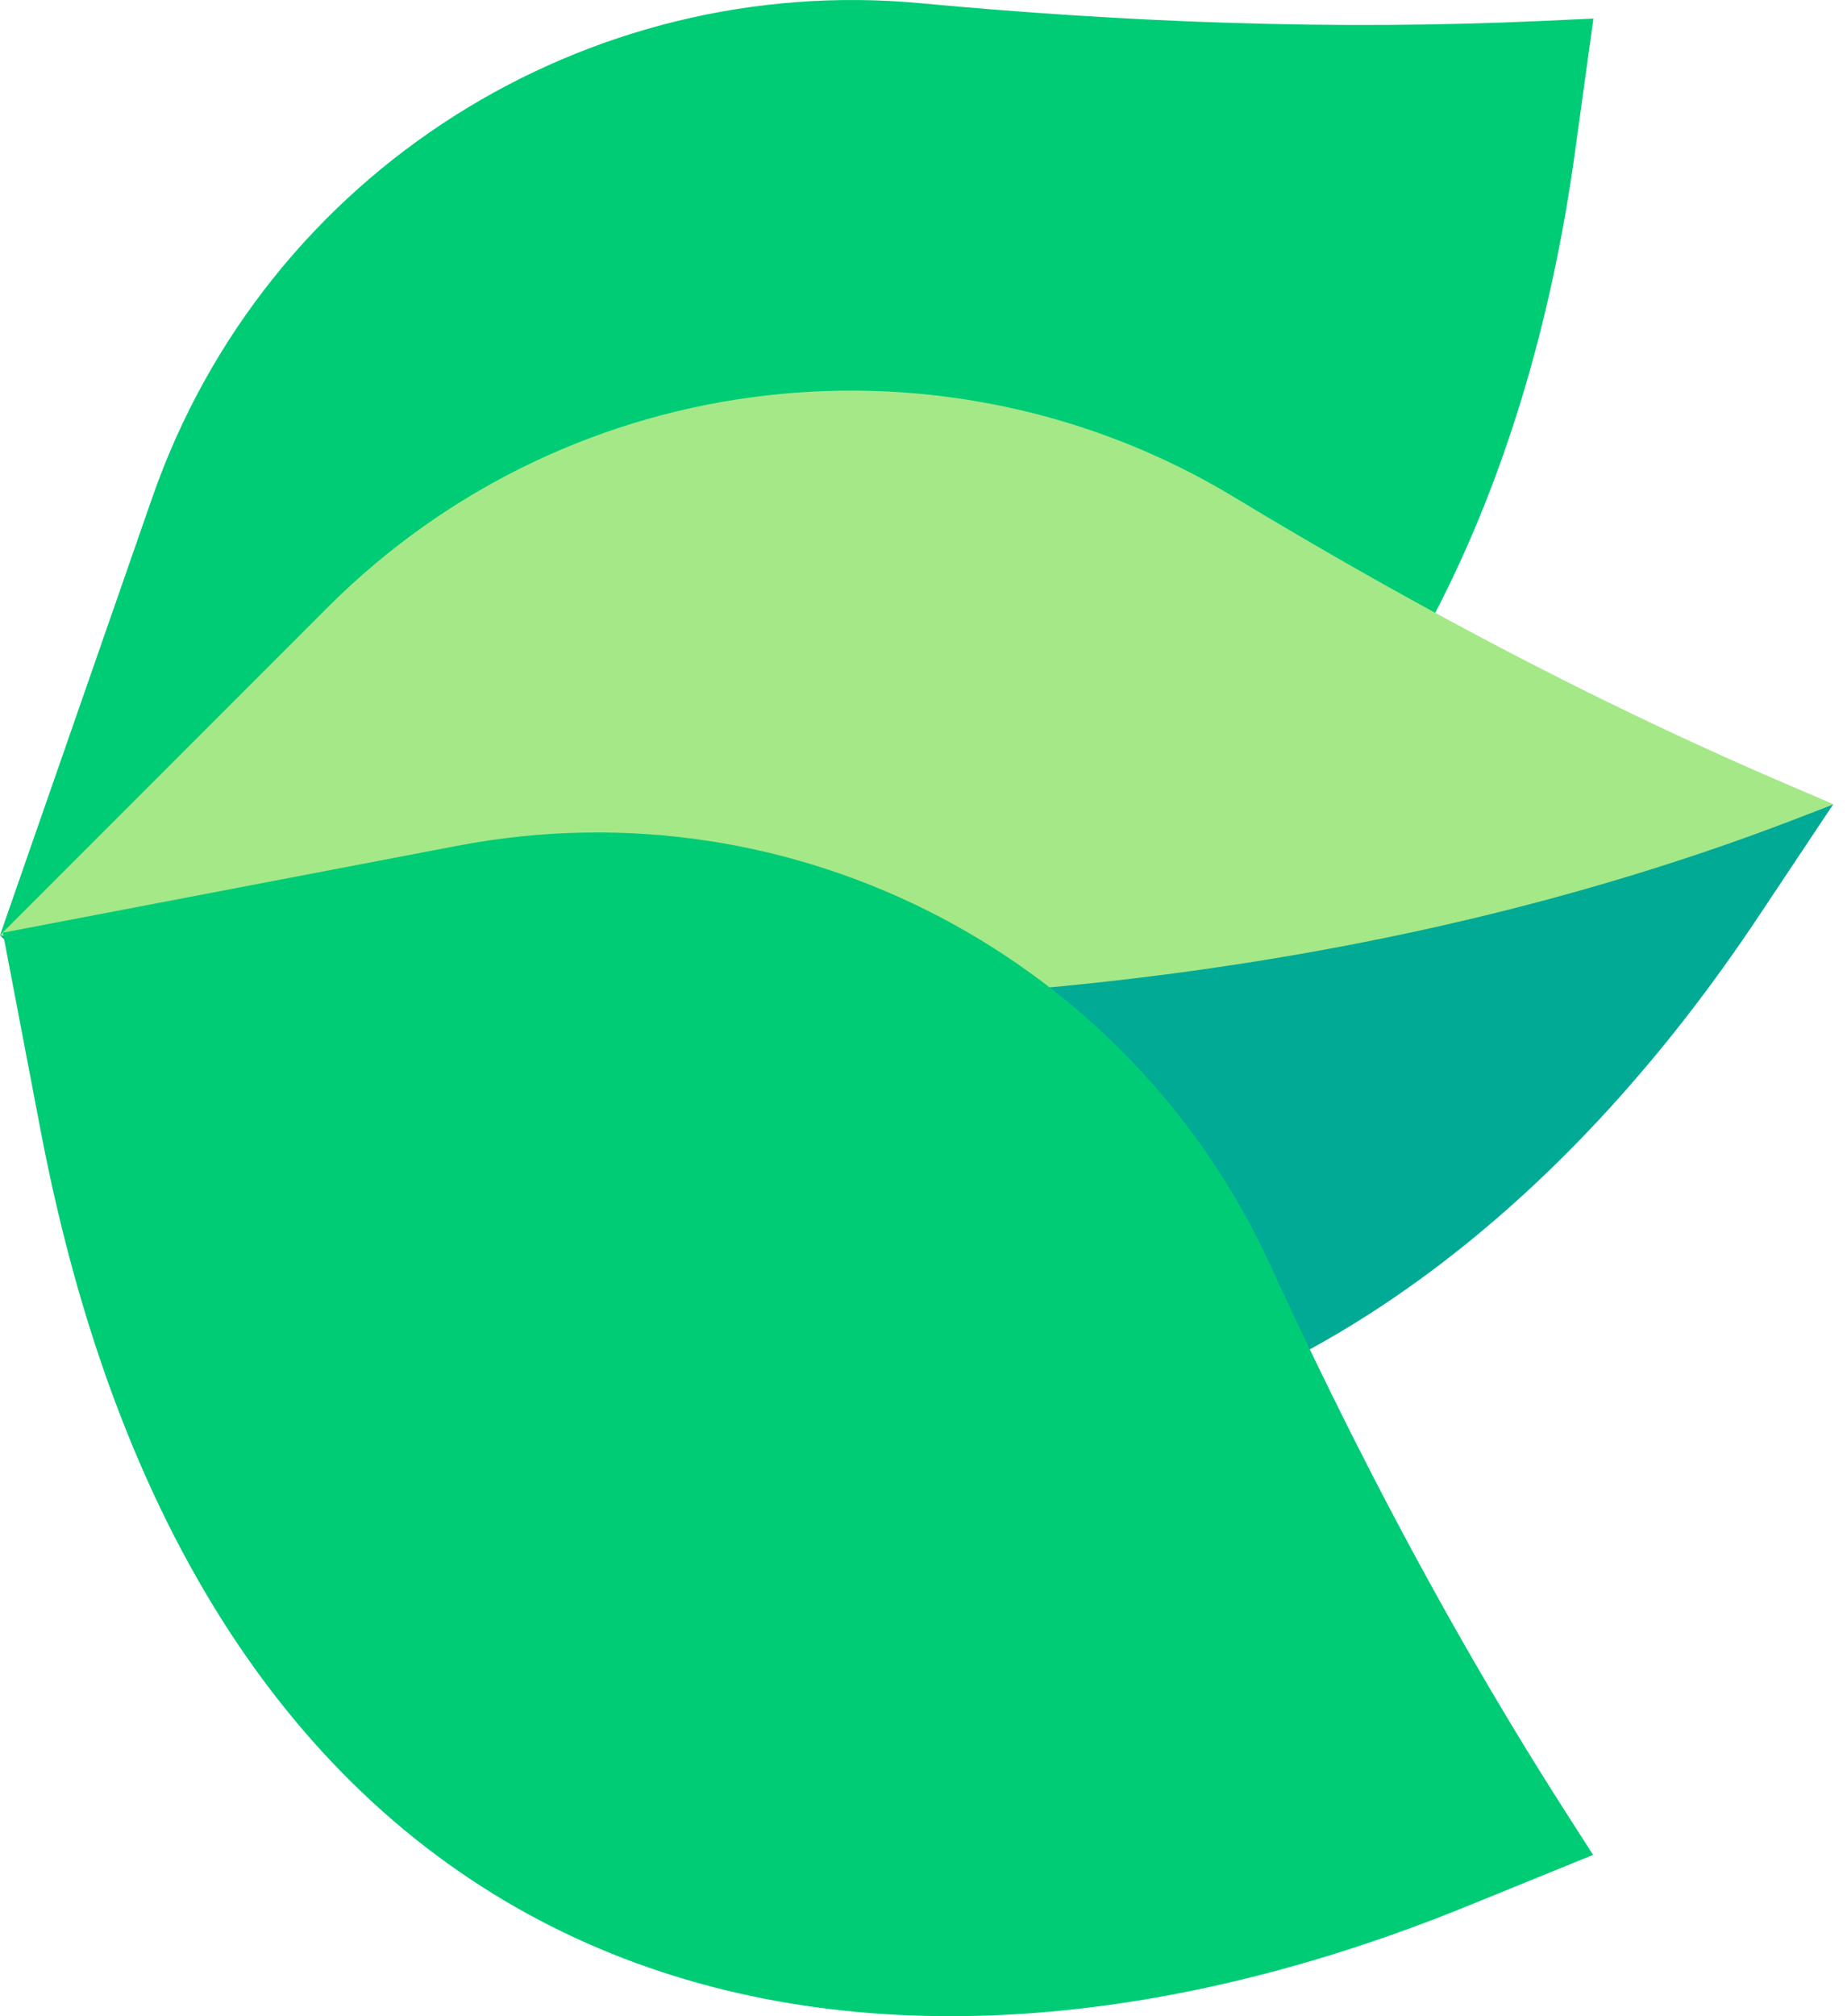 <svg width="66" height="72" viewBox="0 0 66 72" fill="none" xmlns="http://www.w3.org/2000/svg">
<path d="M0 33.398L5.437 17.78C9.522 6.042 21.039 -0.992 32.883 0.114C40.257 0.802 47.661 1.088 55.059 0.749L56.939 0.663L56.269 5.505C55.442 11.48 53.79 17.06 51.286 21.885L0 33.398Z" fill="#00CC76"/>
<path d="M62.8 32.784L65.511 28.717C54.26 33.265 41.467 28.867 31.089 29.39C12.94 30.306 0 33.397 0 33.397L5.102 38.499C27.776 61.174 49.679 52.468 62.8 32.784Z" fill="#00AA95"/>
<path d="M65.511 28.717L63.781 27.976C59.517 26.149 55.357 24.101 51.286 21.884C48.858 20.562 46.462 19.18 44.094 17.749C33.912 11.597 20.482 12.915 11.693 21.704L0 33.397C8.7572e-05 33.397 34.585 41.219 65.511 28.717Z" fill="#A5E887"/>
<path d="M56.927 66.24L52.399 68.081C30.485 76.993 7.475 71.891 1.456 40.394L0.102 33.307L16.345 30.203C28.553 27.87 40.404 34.325 45.371 45.134C46.526 47.648 47.732 50.138 48.997 52.596C51.12 56.717 53.41 60.748 55.911 64.654L56.927 66.24Z" fill="#00CC76"/>
</svg>
